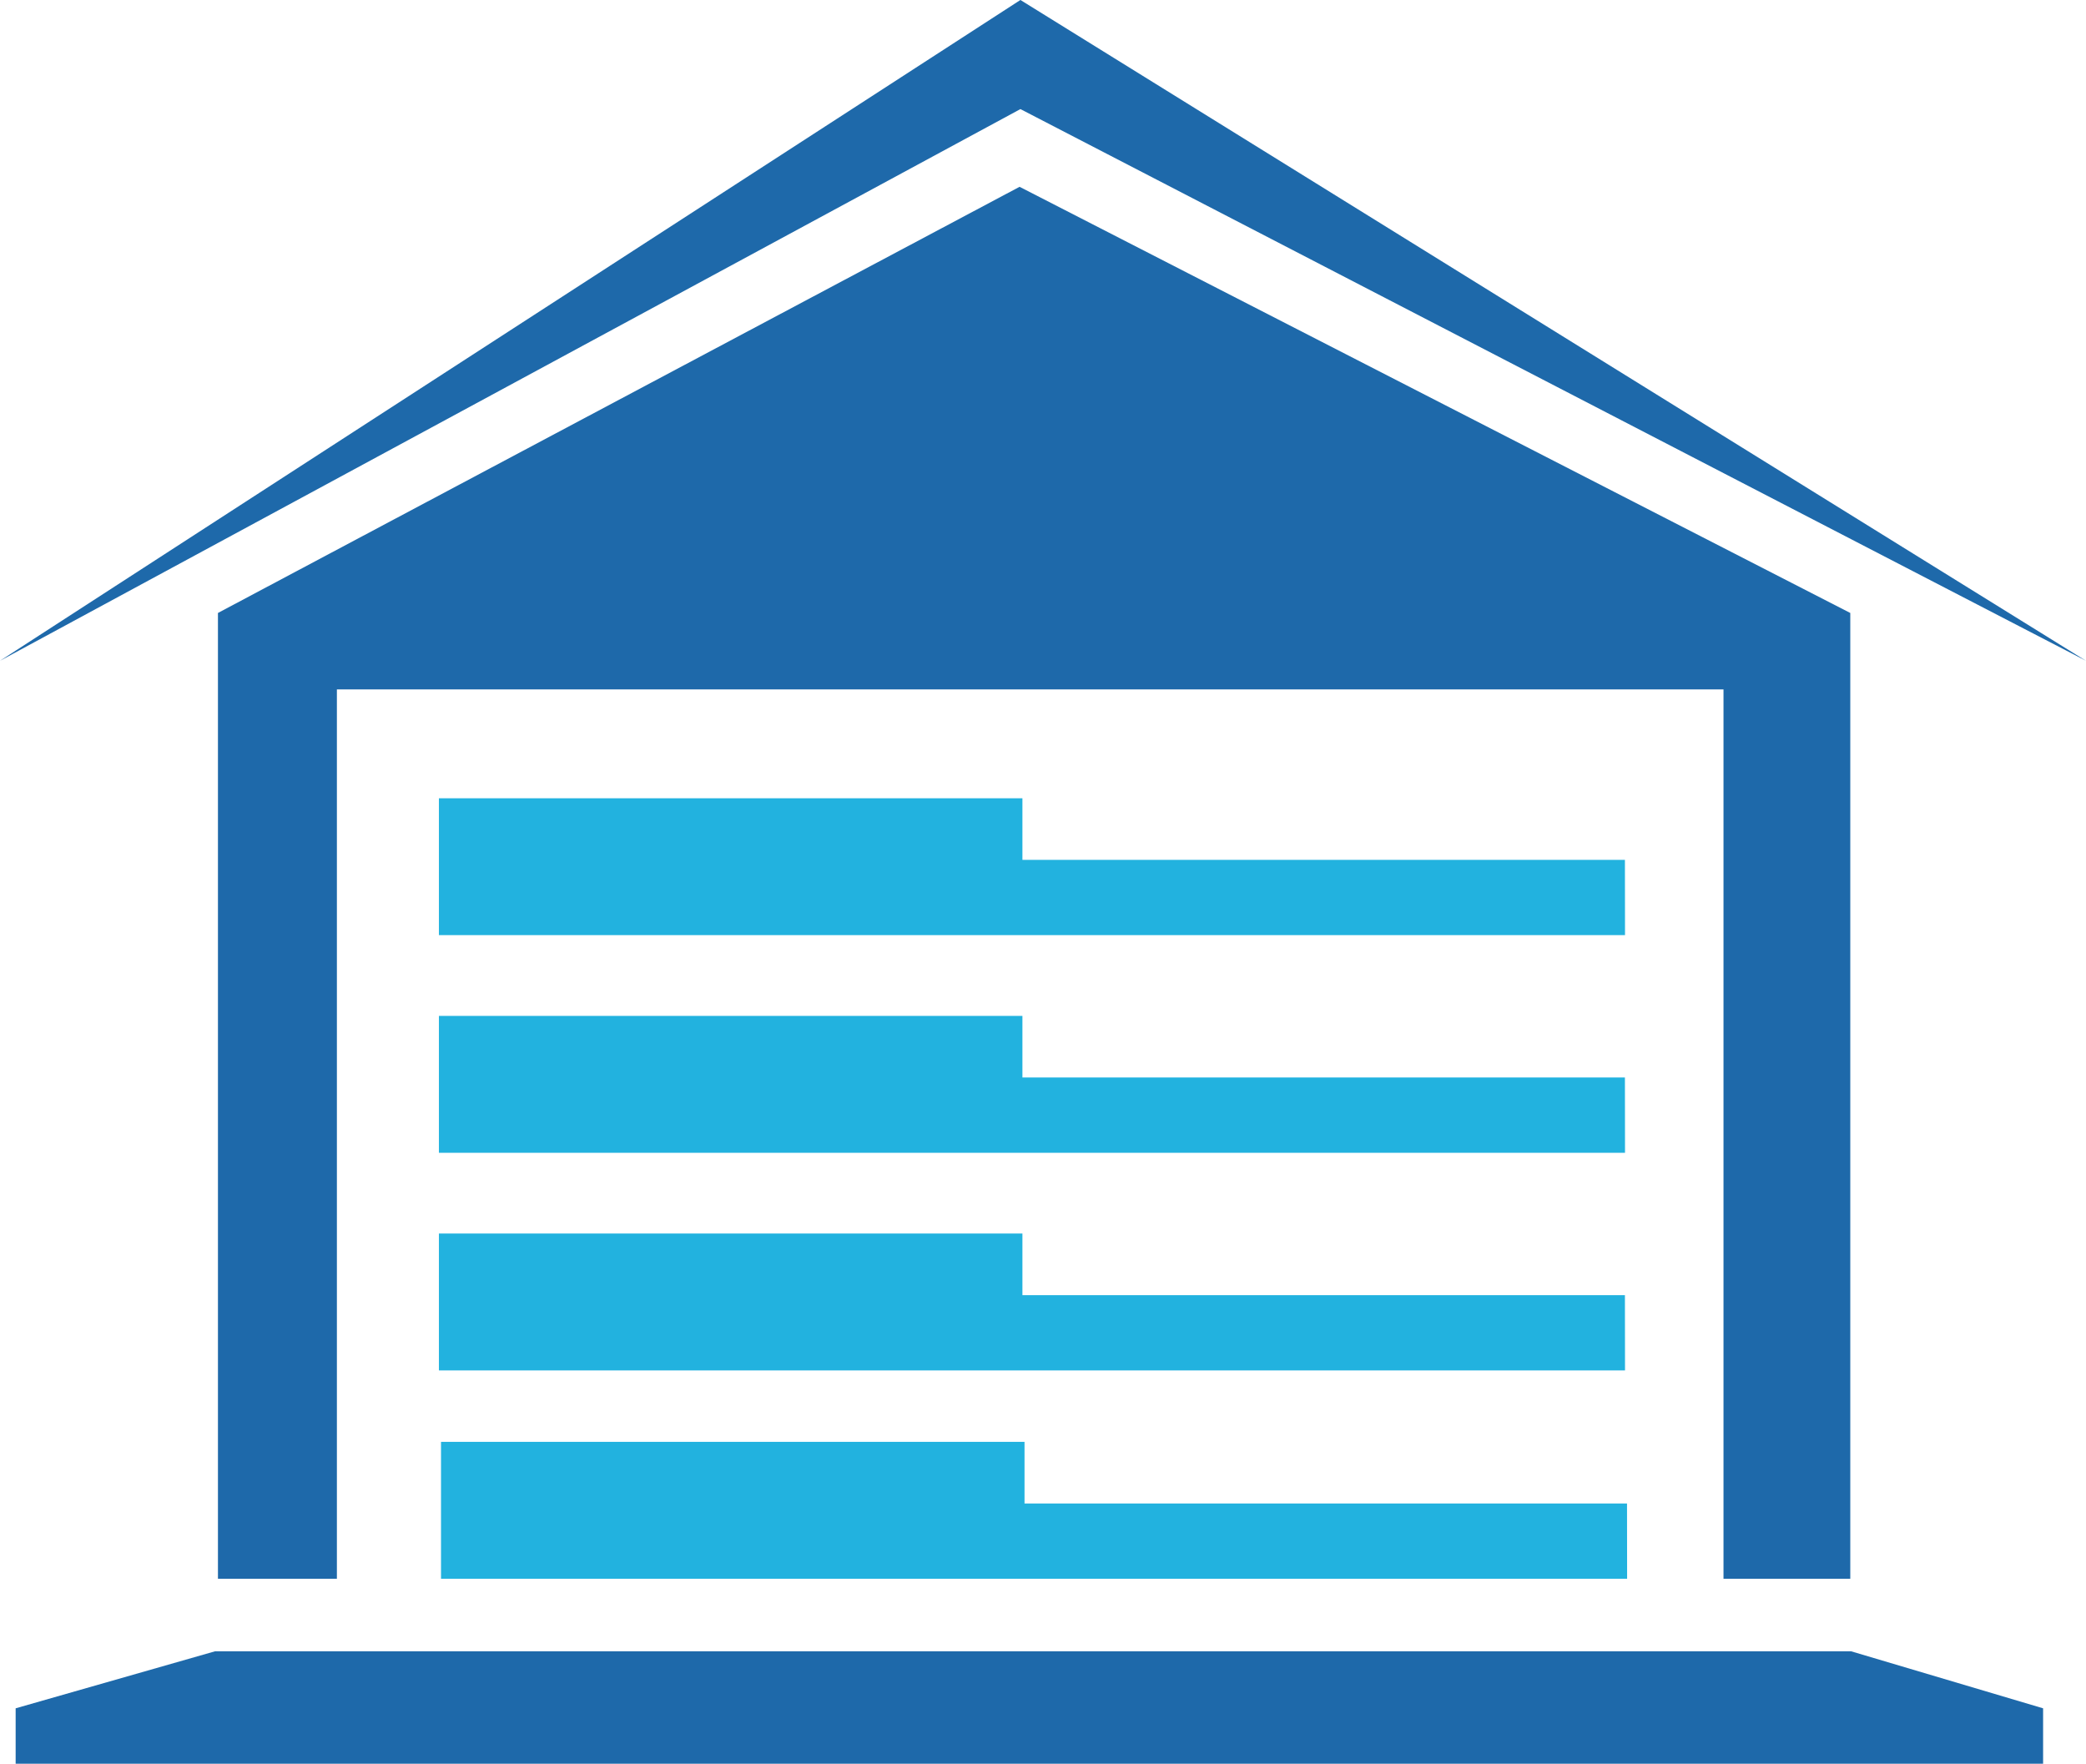 <svg xmlns="http://www.w3.org/2000/svg" width="86.266" height="72.937" viewBox="0 0 86.266 72.937"><g id="Group_1" data-name="Group 1" transform="translate(-1390.949 -617.252)"><path id="Path_1" data-name="Path 1" d="M1302.467,700.539V660.6l-34.354-17.623L1234.962,660.6v39.937h4.919V663.761h57.343v36.777Z" transform="translate(165 -18)" fill="#1e69aa"></path><path id="Path_2" data-name="Path 2" d="M1293.151,674.923H1244.1v-5.661h24.131v2.548h24.916Z" transform="translate(165 -19)" fill="#22b2df"></path><path id="Path_3" data-name="Path 3" d="M1293.151,674.923H1244.1v-5.661h24.131v2.548h24.916Z" transform="translate(165 -10)" fill="#22b2df"></path><path id="Path_4" data-name="Path 4" d="M1293.151,674.923H1244.1v-5.661h24.131v2.548h24.916Z" transform="translate(165 -1)" fill="#22b2df"></path><path id="Path_5" data-name="Path 5" d="M1293.151,674.923H1244.1v-5.661h24.131v2.548h24.916Z" transform="translate(165.087 7.615)" fill="#22b2df"></path><path id="Path_6" data-name="Path 6" d="M1434.148,621.137l44.067,22.815-44.067-27.327-42.2,27.327Z" transform="translate(-1 0.626)" fill="#1e69aa"></path><path id="Path_7" data-name="Path 7" d="M1399.976,689.662h67.667l7.936,2.357v2.292h-83.845v-2.292Z" transform="translate(-0.138 -4.123)" fill="#1e69aa"></path></g></svg>